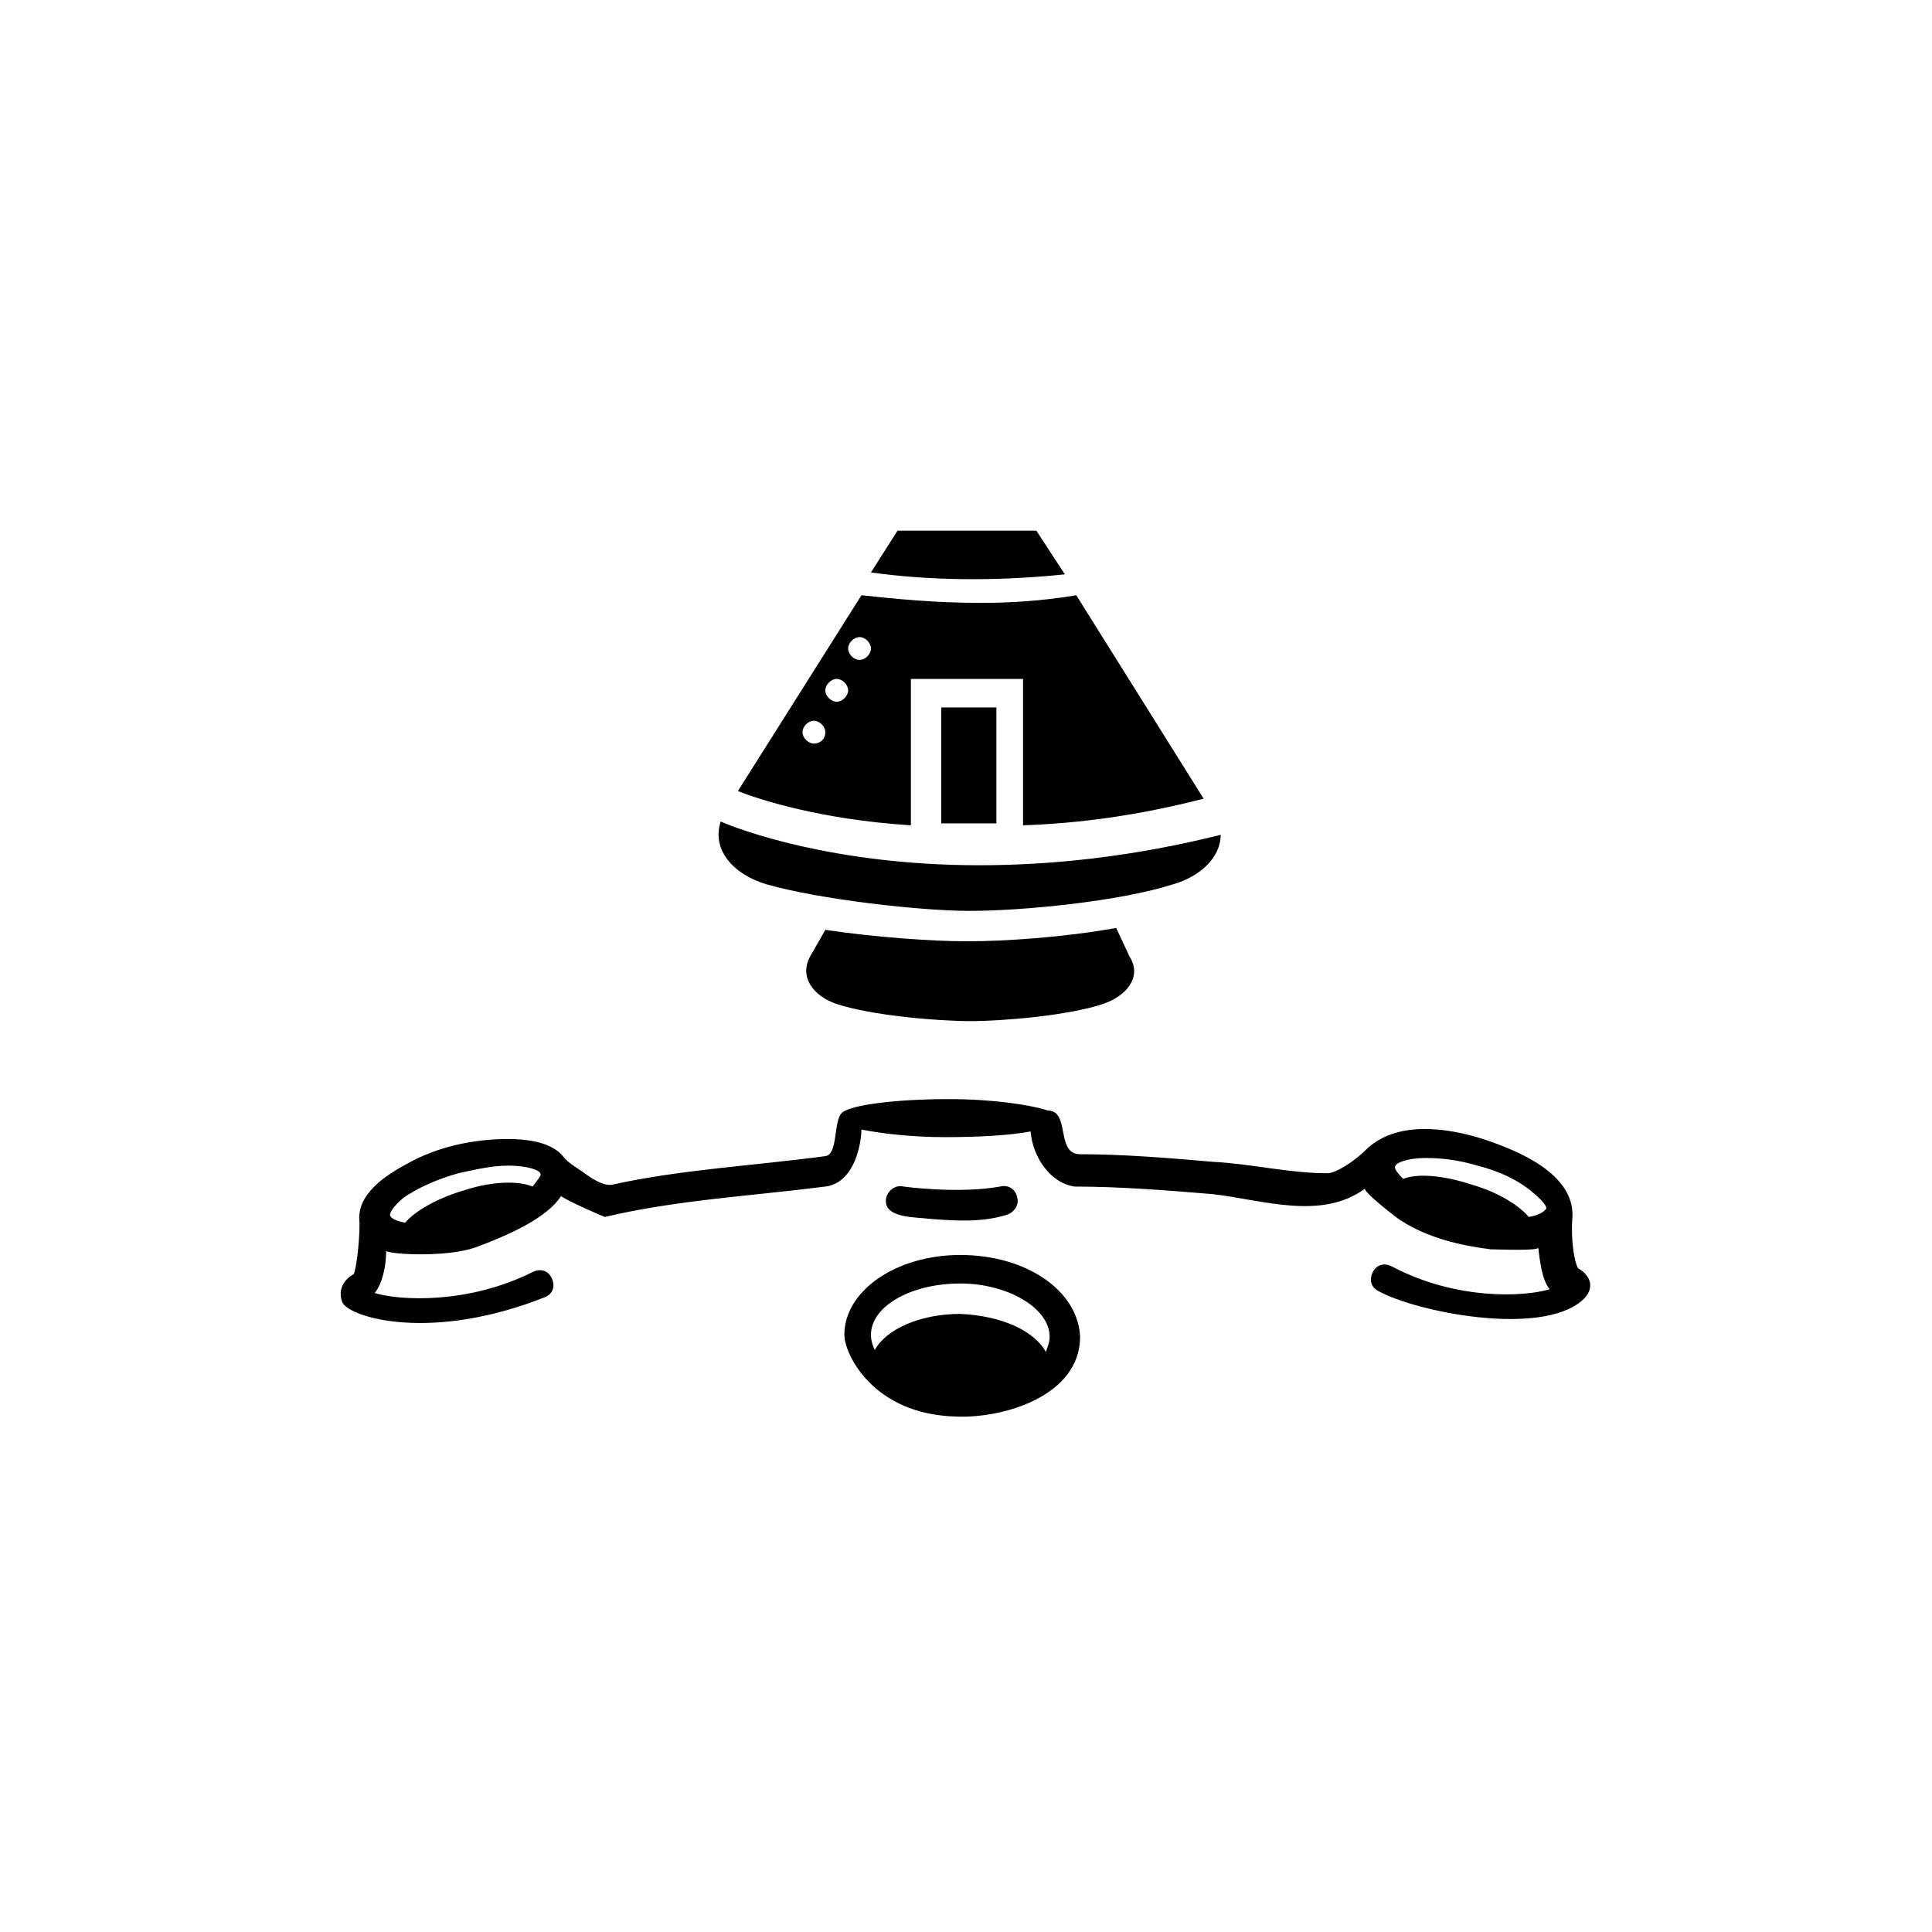 <?xml version="1.0" encoding="UTF-8"?>
<!-- The Best Svg Icon site in the world: iconSvg.co, Visit us! https://iconsvg.co -->
<svg fill="#000000" width="800px" height="800px" version="1.1" viewBox="144 144 512 512" xmlns="http://www.w3.org/2000/svg">
 <g>
  <path d="m393.45 331.48h14.609v30.73h-14.609z"/>
  <path d="m403.52 373.3c-38.793 0-63.984-9.574-68.52-11.586-2.519 7.559 3.527 14.105 12.09 16.625 14.105 4.031 40.809 7.055 53.906 7.055 14.105 0 39.801-2.519 53.906-7.055 7.055-2.016 12.594-7.055 12.594-13.098-24.176 6.043-45.836 8.059-63.977 8.059z"/>
  <path d="m439.8 389.92c-14.105 2.519-29.727 3.527-39.297 3.527h-0.504c-8.566 0-23.68-1.008-37.281-3.023l-4.031 7.055c-3.023 5.543 1.008 10.578 7.055 12.594 9.07 3.023 26.703 4.535 35.266 4.535 9.07 0 26.199-1.512 35.266-4.535 6.047-2.016 10.578-7.055 7.055-12.594z"/>
  <path d="m398.49 476.58c-17.129 0-30.73 9.574-30.73 21.16 0 5.039 7.559 21.16 29.727 21.664 12.594 0.504 32.746-5.543 32.746-21.16-0.508-12.094-14.109-21.664-31.742-21.664zm22.672 25.695c-3.023-5.543-11.586-9.574-22.672-10.078-10.578 0-19.648 4.031-22.672 9.574-0.504-1.008-1.008-2.519-1.008-4.031 0-7.559 10.578-13.602 23.68-13.602 12.594 0 23.68 6.551 23.68 14.105 0 1.512-0.504 2.519-1.008 4.031z"/>
  <path d="m409.07 458.44c-11.082 2.016-25.695 0-25.695 0-2.016-0.504-4.031 1.008-4.535 3.023-1.008 5.543 8.062 5.039 11.586 5.543 6.551 0.504 13.602 1.008 20.152-1.008 2.016-0.504 3.527-2.519 3.023-4.535-0.5-2.519-2.516-3.527-4.531-3.023z"/>
  <path d="m562.23 480.11c-1.008-1.512-2.016-7.559-1.512-13.602 0.504-11.586-14.609-17.633-23.68-20.656-9.574-3.023-23.176-5.039-31.234 3.023-2.519 2.519-7.559 6.047-10.078 6.047-10.078 0-20.152-2.519-30.23-3.023-11.586-1.008-23.68-2.016-35.266-2.016-6.551 0-2.519-11.586-8.566-11.586-4.535-1.512-14.609-3.023-26.199-3.023-14.105 0-25.695 1.512-28.215 3.527-2.519 2.016-1.008 11.082-4.535 11.586-18.641 2.519-38.289 3.527-56.426 7.559-2.519 0.504-6.047-2.016-8.062-3.527-1.512-1.008-4.031-2.519-5.039-4.031-2.519-3.023-7.559-4.535-14.609-4.535-9.07 0-18.641 2.016-26.703 6.551-5.543 3.023-13.602 8.062-12.594 15.617 0 6.047-1.008 12.594-1.512 13.602-3.527 2.016-4.031 5.039-3.023 7.559 2.016 4.031 23.68 10.578 53.906-1.512 2.016-1.008 2.519-3.023 1.512-5.039-1.008-2.016-3.023-2.519-5.039-1.512-17.129 8.566-35.266 7.559-41.816 5.543 2.016-2.519 3.023-7.055 3.023-11.082 2.519 1.008 16.625 1.512 23.68-1.008 9.574-3.527 19.145-8.062 22.672-13.602 2.016 1.512 11.586 5.543 11.586 5.543 19.145-4.535 38.793-5.543 58.441-8.062 8.062-1.008 9.574-12.09 9.574-15.113 5.039 1.008 13.098 2.016 22.168 2.016 9.07 0 17.633-0.504 22.672-1.512 0.504 6.551 5.039 13.602 11.586 14.609 12.09 0 24.688 1.008 36.777 2.016 13.098 1.512 28.719 7.055 40.305-1.512-1.008 0.504 8.566 8.062 9.574 8.566 7.055 4.535 15.617 6.551 23.68 7.559 1.512 0 13.098 0.504 12.594-0.504 0.504 4.031 1.008 8.566 3.023 11.082-6.551 2.016-24.688 3.023-41.816-6.047-2.016-1.008-4.031-0.504-5.039 1.512-1.008 2.016-0.504 4.031 1.512 5.039 10.078 5.543 42.824 12.09 53.906 2.519 3.535-3.031 2.527-6.555-0.996-8.57zm-277.1-21.664c-3.527-1.512-10.578-1.512-18.137 1.008-7.055 2.016-13.098 5.543-15.617 8.566-3.023-0.504-4.031-1.512-4.031-2.016s0.504-2.016 3.527-4.535c3.527-2.519 9.07-5.039 14.609-6.551 4.535-1.008 9.07-2.016 13.098-2.016 6.047 0 8.566 1.512 8.566 2.016 0.504 0.504-0.504 1.512-2.016 3.527zm264 8.059c-2.519-3.023-8.062-6.551-15.113-8.566-7.559-2.519-14.609-3.023-18.137-1.512-2.016-2.016-2.519-3.023-2.016-3.527 0-0.504 2.519-2.016 8.062-2.016 4.031 0 8.566 0.504 13.602 2.016 6.047 1.512 11.082 4.031 14.609 7.055 3.023 2.519 4.031 4.031 3.527 4.535s-1.512 1.512-4.535 2.016z"/>
  <path d="m426.2 296.21-7.559-11.586h-36.777l-7.055 11.082c14.613 2.016 31.742 2.519 51.391 0.504z"/>
  <path d="m404.03 303.77c-12.09 0-22.168-1.008-31.738-2.016l-32.746 51.891c5.039 2.016 21.664 7.559 45.848 9.07v-38.793h29.723v38.793c14.609-0.504 30.23-2.519 47.863-7.055l-33.754-53.906c-9.07 1.512-17.637 2.016-25.195 2.016zm-44.332 37.285c-1.512 0-3.023-1.512-3.023-3.023s1.512-3.023 3.023-3.023c1.512 0 3.023 1.512 3.023 3.023-0.004 2.016-1.512 3.023-3.023 3.023zm6.043-11.086c-1.512 0-3.023-1.512-3.023-3.023 0-1.512 1.512-3.023 3.023-3.023s3.023 1.512 3.023 3.023c0 1.512-1.512 3.023-3.023 3.023zm6.047-11.082c-1.512 0-3.023-1.512-3.023-3.023s1.512-3.023 3.023-3.023c1.512 0 3.023 1.512 3.023 3.023s-1.512 3.023-3.023 3.023z"/>
 </g>
</svg>